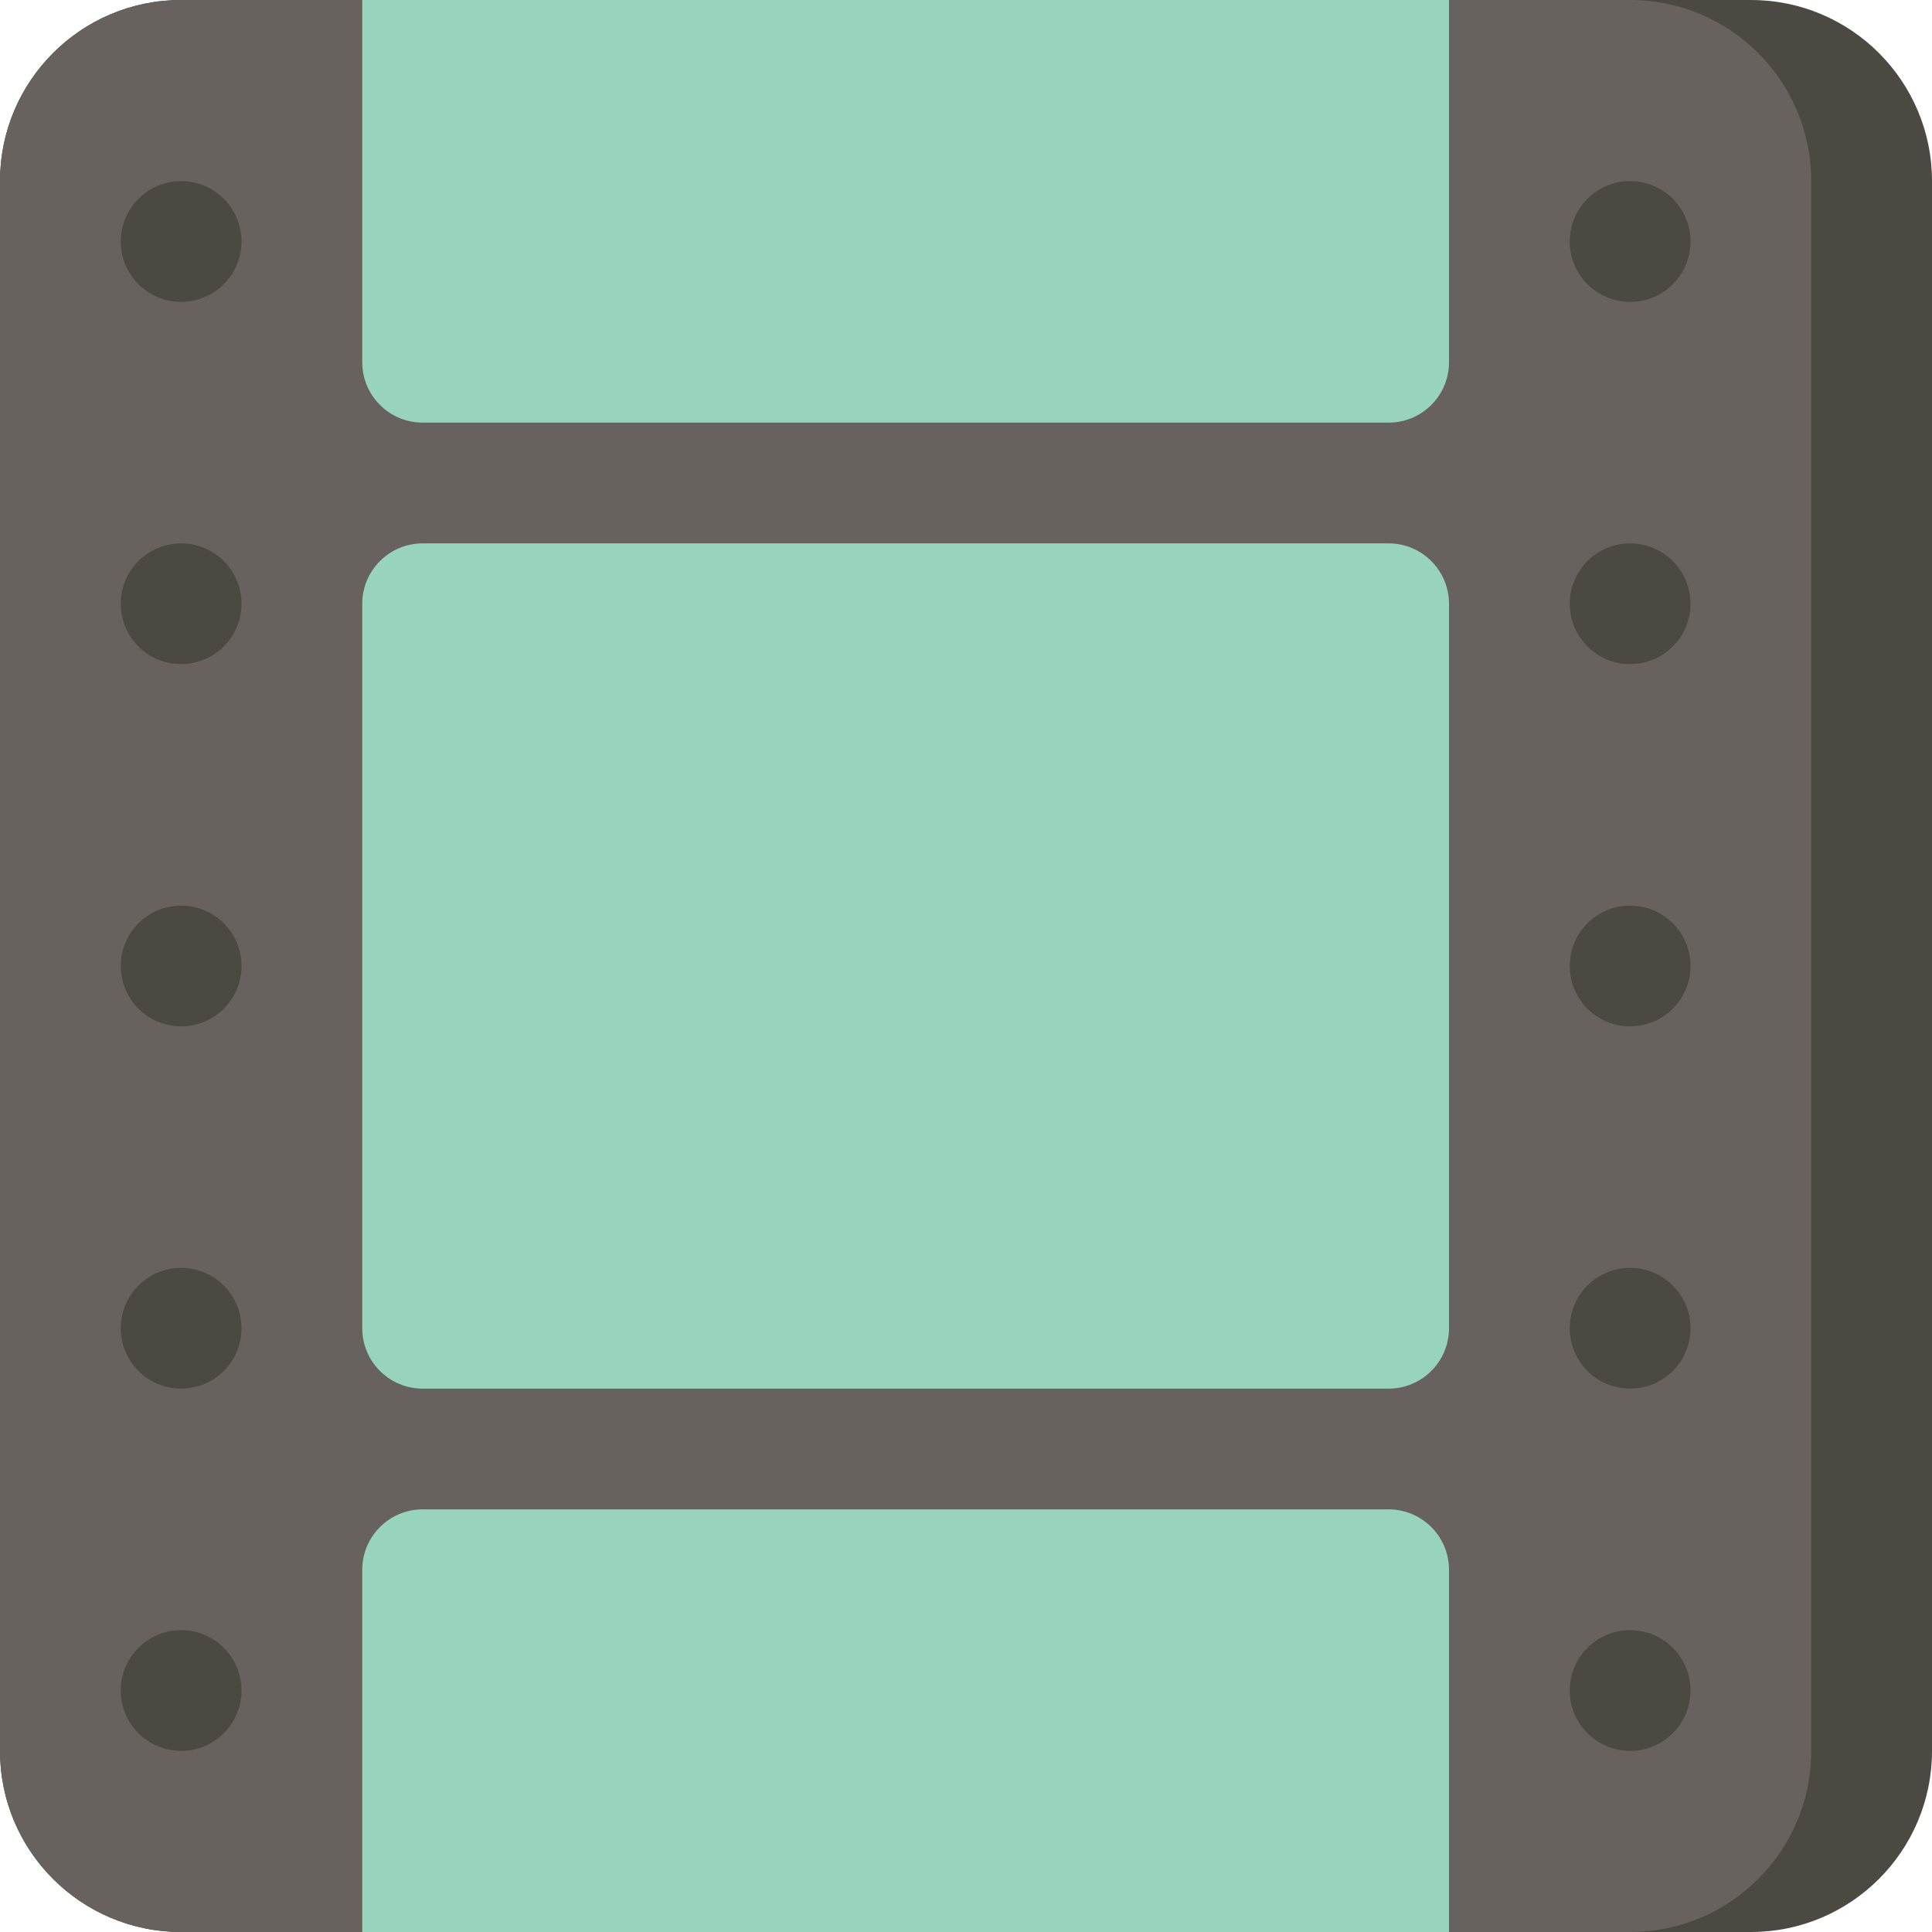 <?xml version="1.0" encoding="utf-8"?><!-- Скачано с сайта svg4.ru / Downloaded from svg4.ru -->
<svg version="1.1" id="Uploaded to svgrepo.com" xmlns="http://www.w3.org/2000/svg" xmlns:xlink="http://www.w3.org/1999/xlink" 
	 width="800px" height="800px" viewBox="0 0 32 32" xml:space="preserve">
<style type="text/css">
	.cubies_zevenentwintig{fill:#98D3BC;}
	.cubies_twee{fill:#67625D;}
	.cubies_een{fill:#4C4842;}
	.st0{fill:#A4C83F;}
	.st1{fill:#BCD269;}
	.st2{fill:#D1DE8B;}
	.st3{fill:#2EB39A;}
	.st4{fill:#EC9B5A;}
	.st5{fill:#A5C64A;}
	.st6{fill:#65C3AB;}
	.st7{fill:#EDB57E;}
	.st8{fill:#F9E0BD;}
	.st9{fill:#CCE2CD;}
	.st10{fill:#D97360;}
	.st11{fill:#E69D8A;}
	.st12{fill:#F2C99E;}
	.st13{fill:#C9483A;}
	.st14{fill:#FFF2DF;}
	.st15{fill:#C9C6C0;}
	.st16{fill:#725A48;}
	.st17{fill:#8E7866;}
	.st18{fill:#EDEAE5;}
	.st19{fill:#837F79;}
	.st20{fill:#A5A29C;}
	.st21{fill:#E3D4C0;}
	.st22{fill:#E8E8B5;}
	.st23{fill:#AB9784;}
</style>
<g>
	<path class="cubies_een" d="M29,32H3c-1.657,0-3-1.343-3-3V3c0-1.657,1.343-3,3-3h26c1.657,0,3,1.343,3,3v26
		C32,30.657,30.657,32,29,32z"/>
	<path class="cubies_twee" d="M27,32H3c-1.657,0-3-1.343-3-3V3c0-1.657,1.343-3,3-3h24c1.657,0,3,1.343,3,3v26
		C30,30.657,28.657,32,27,32z"/>
	<path class="cubies_een" d="M4,4c0,0.552-0.448,1-1,1S2,4.552,2,4s0.448-1,1-1S4,3.448,4,4z M3,9c-0.552,0-1,0.448-1,1s0.448,1,1,1
		s1-0.448,1-1S3.552,9,3,9z M3,15c-0.552,0-1,0.448-1,1c0,0.552,0.448,1,1,1s1-0.448,1-1C4,15.448,3.552,15,3,15z M3,21
		c-0.552,0-1,0.448-1,1s0.448,1,1,1s1-0.448,1-1S3.552,21,3,21z M3,27c-0.552,0-1,0.448-1,1s0.448,1,1,1s1-0.448,1-1S3.552,27,3,27z
		 M27,3c-0.552,0-1,0.448-1,1s0.448,1,1,1s1-0.448,1-1S27.552,3,27,3z M27,9c-0.552,0-1,0.448-1,1s0.448,1,1,1s1-0.448,1-1
		S27.552,9,27,9z M27,15c-0.552,0-1,0.448-1,1c0,0.552,0.448,1,1,1s1-0.448,1-1C28,15.448,27.552,15,27,15z M27,21
		c-0.552,0-1,0.448-1,1s0.448,1,1,1s1-0.448,1-1S27.552,21,27,21z M27,27c-0.552,0-1,0.448-1,1s0.448,1,1,1s1-0.448,1-1
		S27.552,27,27,27z"/>
	<path class="cubies_zevenentwintig" d="M23,7H7C6.448,7,6,6.552,6,6V0h18v6C24,6.552,23.552,7,23,7z M24,22V10c0-0.552-0.448-1-1-1
		H7c-0.552,0-1,0.448-1,1v12c0,0.552,0.448,1,1,1h16C23.552,23,24,22.552,24,22z M24,26c0-0.552-0.448-1-1-1H7c-0.552,0-1,0.448-1,1
		v6h18V26z"/>
</g>
</svg>